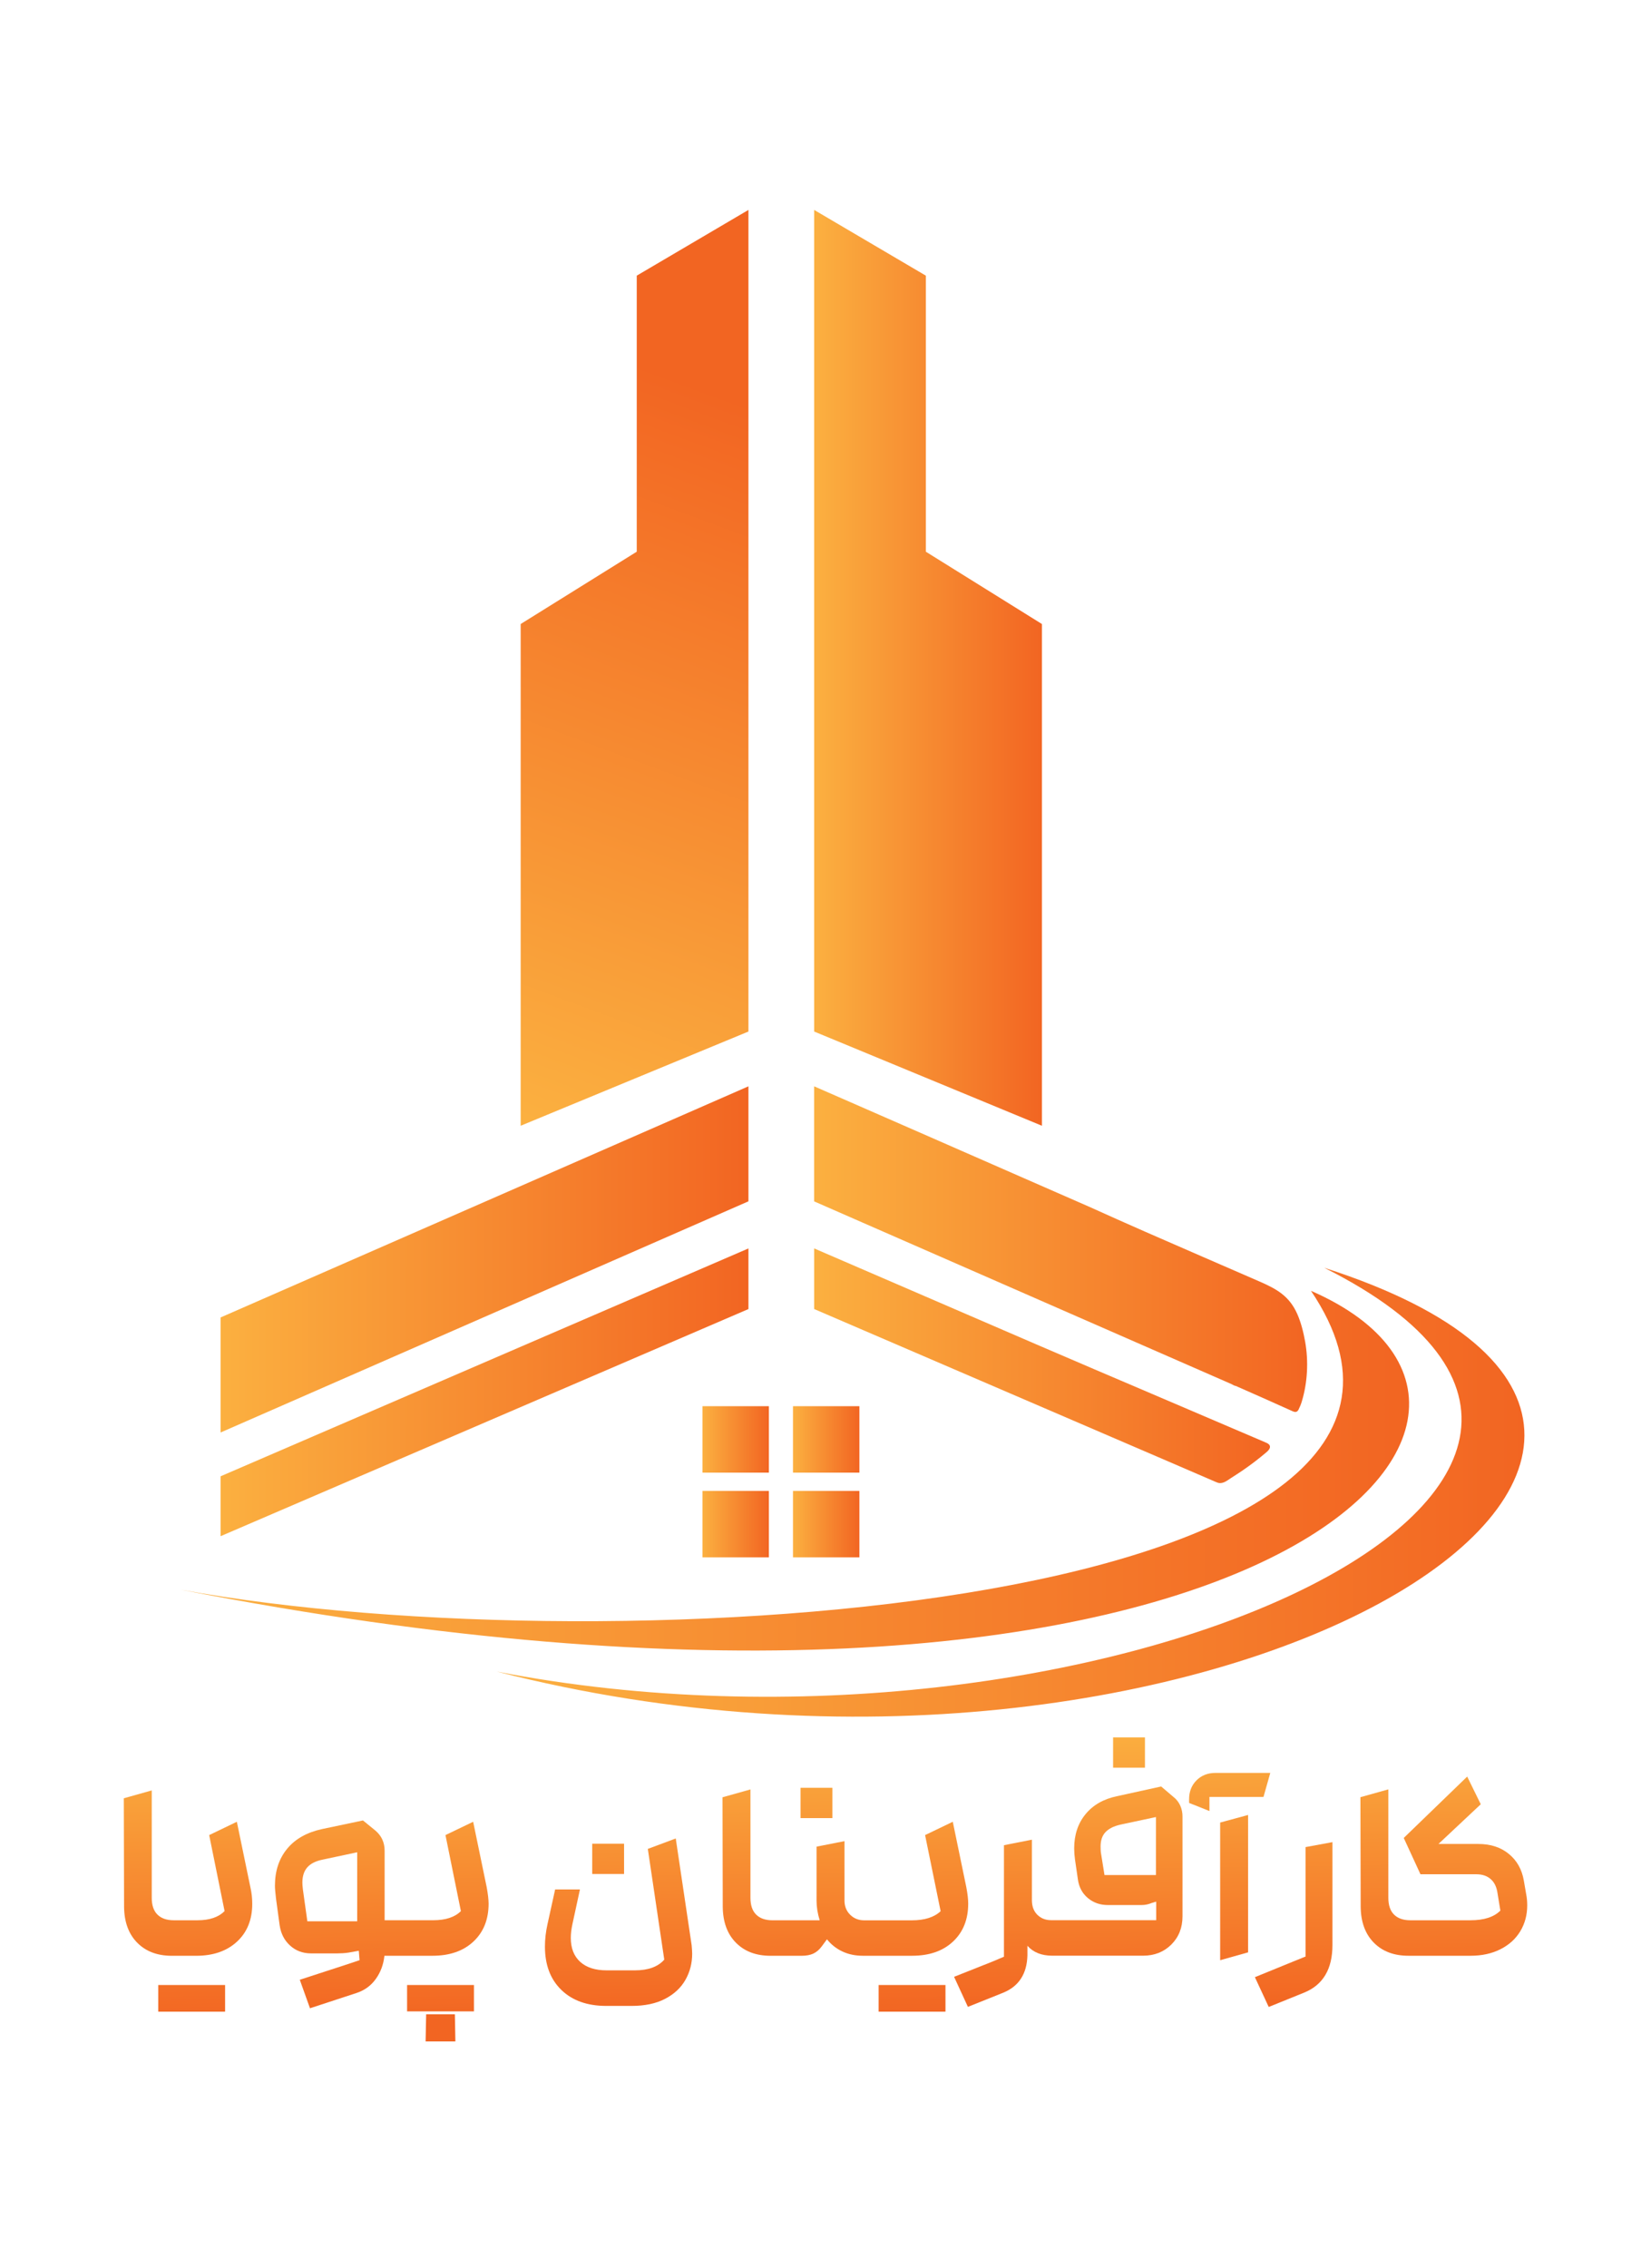 <svg xmlns="http://www.w3.org/2000/svg" xmlns:xlink="http://www.w3.org/1999/xlink" id="Layer_1" x="0px" y="0px" viewBox="0 0 549.01 753.94" style="enable-background:new 0 0 549.01 753.94;" xml:space="preserve"><style type="text/css">	.st0{fill:#0096F0;}	.st1{fill:#23A1F2;}	.st2{fill:#0497F0;}	.st3{fill:#0797F0;}	.st4{fill:#0396F0;}	.st5{fill:#0698F0;}	.st6{fill:#1196F0;}	.st7{fill:#0BADDC;}	.st8{fill:#01A8D5;}	.st9{fill:#FEFEFE;}	.st10{fill:#FDFEFE;}	.st11{fill:#FCFDFE;}	.st12{fill:#F9FCFD;}	.st13{fill:#0CAEDC;}	.st14{fill:#0DAEDC;}	.st15{fill:#02A8D5;}	.st16{fill:#02A8D6;}	.st17{fill:#FFFFFF;}	.st18{fill:#FFF200;}	.st19{fill:#FFFF00;}	.st20{fill:url(#SVGID_1_);}	.st21{fill:url(#SVGID_2_);}	.st22{fill:url(#SVGID_3_);}	.st23{fill:url(#SVGID_4_);}	.st24{fill:url(#SVGID_5_);}	.st25{fill:url(#SVGID_6_);}	.st26{fill:url(#SVGID_7_);}	.st27{fill:url(#SVGID_8_);}	.st28{fill:url(#SVGID_9_);}	.st29{fill:url(#SVGID_10_);}	.st30{fill:url(#SVGID_11_);}	.st31{fill:url(#SVGID_12_);}	.st32{fill:url(#SVGID_13_);}	.st33{fill:url(#SVGID_14_);}	.st34{fill:url(#SVGID_15_);}	.st35{fill:url(#SVGID_16_);}	.st36{fill:url(#SVGID_17_);}	.st37{fill:url(#SVGID_18_);}	.st38{fill:url(#SVGID_19_);}	.st39{fill:url(#SVGID_20_);}	.st40{fill:url(#SVGID_21_);}	.st41{fill:url(#SVGID_22_);}	.st42{fill:url(#SVGID_23_);}	.st43{fill:url(#SVGID_24_);}	.st44{fill:#2D2D2D;}	.st45{fill:none;}	.st46{fill:url(#SVGID_25_);}	.st47{fill:url(#SVGID_26_);}	.st48{fill:url(#SVGID_27_);}	.st49{fill:url(#SVGID_28_);}	.st50{fill:url(#SVGID_29_);}	.st51{fill:url(#SVGID_30_);}	.st52{fill:url(#SVGID_31_);}	.st53{fill:url(#SVGID_32_);}	.st54{fill:url(#SVGID_33_);}	.st55{fill:url(#SVGID_34_);}	.st56{fill:url(#SVGID_35_);}	.st57{fill:url(#SVGID_36_);}	.st58{fill:url(#SVGID_37_);}	.st59{fill:url(#SVGID_38_);}	.st60{fill:url(#SVGID_39_);}	.st61{fill:url(#SVGID_40_);}	.st62{fill:url(#SVGID_41_);}	.st63{fill:url(#SVGID_42_);}	.st64{fill:url(#SVGID_43_);}	.st65{fill:url(#SVGID_44_);}	.st66{fill:url(#SVGID_45_);}	.st67{fill:url(#SVGID_46_);}	.st68{fill:url(#SVGID_47_);}	.st69{fill:url(#SVGID_48_);}	.st70{fill:url(#SVGID_49_);}	.st71{fill:url(#SVGID_50_);}	.st72{fill:url(#SVGID_51_);}	.st73{fill:url(#SVGID_52_);}	.st74{fill:#0B1838;}	.st75{fill:url(#SVGID_53_);}	.st76{fill:url(#SVGID_54_);}	.st77{fill:url(#SVGID_55_);}	.st78{fill:url(#SVGID_56_);}	.st79{fill:url(#SVGID_57_);}	.st80{fill:url(#SVGID_58_);}	.st81{fill:url(#SVGID_59_);}	.st82{fill:url(#SVGID_60_);}	.st83{fill:url(#SVGID_61_);}	.st84{fill:url(#SVGID_62_);}	.st85{fill:url(#SVGID_63_);}	.st86{fill:url(#SVGID_64_);}	.st87{fill:url(#SVGID_65_);}	.st88{fill:url(#SVGID_66_);}	.st89{fill:url(#SVGID_67_);}	.st90{fill:url(#SVGID_68_);}	.st91{fill:url(#SVGID_69_);}	.st92{fill:url(#SVGID_70_);}	.st93{fill:url(#SVGID_71_);}	.st94{fill:url(#SVGID_72_);}	.st95{fill:url(#SVGID_73_);}	.st96{fill:url(#SVGID_74_);}	.st97{fill:url(#SVGID_75_);}	.st98{fill:url(#SVGID_76_);}	.st99{fill:url(#SVGID_77_);}	.st100{fill:url(#SVGID_78_);}	.st101{fill:url(#SVGID_79_);}	.st102{fill:url(#SVGID_80_);}	.st103{fill:url(#SVGID_81_);}	.st104{fill:url(#SVGID_82_);}	.st105{fill:url(#SVGID_83_);}	.st106{fill:url(#SVGID_84_);}	.st107{fill:url(#SVGID_85_);}	.st108{fill:url(#SVGID_86_);}	.st109{fill:url(#SVGID_87_);}	.st110{fill:url(#SVGID_88_);}	.st111{fill:url(#SVGID_89_);}	.st112{fill:url(#SVGID_90_);}	.st113{fill:url(#SVGID_91_);}	.st114{fill:url(#SVGID_92_);}	.st115{fill:url(#SVGID_93_);}	.st116{fill:url(#SVGID_94_);}	.st117{fill:url(#SVGID_95_);}	.st118{fill:url(#SVGID_96_);}	.st119{fill:url(#SVGID_97_);}	.st120{fill:url(#SVGID_98_);}	.st121{fill:url(#SVGID_99_);}	.st122{fill:url(#SVGID_100_);}	.st123{fill:url(#SVGID_101_);}	.st124{fill:url(#SVGID_102_);}	.st125{fill:url(#SVGID_103_);}	.st126{fill:url(#SVGID_104_);}	.st127{fill:url(#SVGID_105_);}	.st128{fill:url(#SVGID_106_);}	.st129{fill:url(#SVGID_107_);}	.st130{fill:url(#SVGID_108_);}</style><g>	<path class="st45" d="M118.79,615.72v22.93H102.2l-1.48-10.6c-0.12-1.04-0.17-1.79-0.17-2.26c0-2.14,0.55-3.84,1.65-5.08  c1.1-1.24,2.8-2.1,5.12-2.56L118.79,615.72z"></path>	<path class="st45" d="M384.39,604v19.28h-17.11l-1.13-7.03c-0.12-0.58-0.17-1.39-0.17-2.44c0-2.03,0.53-3.62,1.61-4.77  c1.07-1.16,2.73-2,4.99-2.52L384.39,604z"></path>	<linearGradient id="SVGID_1_" gradientUnits="userSpaceOnUse" x1="61.744" y1="578.664" x2="63.161" y2="672.927">		<stop offset="0" style="stop-color:#FBB040"></stop>		<stop offset="1" style="stop-color:#F26522"></stop>	</linearGradient>	<path class="st20" d="M78.76,605.57l-9.2,4.43l5.12,25.27c-2.03,2.03-5.01,3.04-8.94,3.04h-7.99c-2.32,0-4.11-0.62-5.38-1.87  c-1.27-1.24-1.91-3.11-1.91-5.6v-35.69l-9.29,2.61l0.09,36.12c0.06,5.04,1.52,9,4.38,11.9c2.87,2.9,6.7,4.34,11.5,4.34h8.07  c5.67,0,10.2-1.56,13.59-4.69s5.08-7.32,5.08-12.59c0-1.85-0.2-3.68-0.61-5.47L78.76,605.57z"></path>	<linearGradient id="SVGID_2_" gradientUnits="userSpaceOnUse" x1="62.45" y1="578.654" x2="63.867" y2="672.916">		<stop offset="0" style="stop-color:#FBB040"></stop>		<stop offset="1" style="stop-color:#F26522"></stop>	</linearGradient>	<rect x="52.62" y="659.83" class="st21" width="22.23" height="8.86"></rect>	<linearGradient id="SVGID_3_" gradientUnits="userSpaceOnUse" x1="145.176" y1="577.41" x2="146.593" y2="671.672">		<stop offset="0" style="stop-color:#FBB040"></stop>		<stop offset="1" style="stop-color:#F26522"></stop>	</linearGradient>	<rect x="135.37" y="659.83" class="st22" width="22.23" height="8.77"></rect>	<linearGradient id="SVGID_4_" gradientUnits="userSpaceOnUse" x1="144.96" y1="577.413" x2="146.377" y2="671.676">		<stop offset="0" style="stop-color:#FBB040"></stop>		<stop offset="1" style="stop-color:#F26522"></stop>	</linearGradient>	<polygon class="st23" points="141.71,669.56 141.53,678.59 151.43,678.59 151.26,669.56  "></polygon>	<linearGradient id="SVGID_5_" gradientUnits="userSpaceOnUse" x1="126.162" y1="577.696" x2="127.579" y2="671.958">		<stop offset="0" style="stop-color:#FBB040"></stop>		<stop offset="1" style="stop-color:#F26522"></stop>	</linearGradient>	<path class="st24" d="M161.85,627.36l-4.51-21.79l-9.21,4.43l5.13,25.27c-2.03,2.03-5.1,3.03-9.21,3.03H127.9v-23.1  c0-2.72-1.01-4.95-3.04-6.68l-4.16-3.39L107.07,608c-5.04,1.1-8.9,3.28-11.6,6.56c-2.69,3.27-4.04,7.36-4.04,12.28  c0,0.87,0.12,2.29,0.35,4.25l1.21,8.86c0.4,2.78,1.56,5.04,3.47,6.77c1.91,1.73,4.23,2.6,6.95,2.6h8.86c1.21,0,2.44-0.08,3.65-0.26  l3.39-0.61l0.26,3.13l-4.68,1.56l-15.2,4.95l3.39,9.47l15.37-5.04c2.71-0.87,4.89-2.43,6.51-4.69c1.62-2.26,2.57-4.83,2.87-7.72  h15.98c5.73,0,10.27-1.58,13.63-4.73c3.36-3.15,5.04-7.36,5.04-12.63C162.46,631.36,162.25,629.56,161.85,627.36z M118.79,638.65  H102.2l-1.48-10.6c-0.12-1.04-0.17-1.79-0.17-2.26c0-2.14,0.55-3.84,1.65-5.08c1.1-1.24,2.8-2.1,5.12-2.56l11.46-2.44V638.65z"></path>	<linearGradient id="SVGID_6_" gradientUnits="userSpaceOnUse" x1="201.601" y1="576.561" x2="203.018" y2="670.824">		<stop offset="0" style="stop-color:#FBB040"></stop>		<stop offset="1" style="stop-color:#F26522"></stop>	</linearGradient>	<rect x="196.93" y="612.86" class="st25" width="10.59" height="10.07"></rect>	<linearGradient id="SVGID_7_" gradientUnits="userSpaceOnUse" x1="204.615" y1="576.516" x2="206.033" y2="670.779">		<stop offset="0" style="stop-color:#FBB040"></stop>		<stop offset="1" style="stop-color:#F26522"></stop>	</linearGradient>	<path class="st26" d="M224.71,611.12l-9.29,3.47l5.47,36.81c-2.08,2.37-5.33,3.56-9.72,3.56h-9.46c-3.76,0-6.69-0.94-8.77-2.82  c-2.08-1.88-3.13-4.53-3.13-7.94c0-1.39,0.17-2.89,0.52-4.51l2.52-11.63h-8.25l-2.52,11.46c-0.58,2.55-0.87,5.07-0.87,7.55  c0,6.08,1.82,10.88,5.47,14.41c3.65,3.53,8.62,5.3,14.93,5.3h8.42c4.4,0,8.1-0.78,11.11-2.34c3.01-1.56,5.27-3.66,6.77-6.29  c1.5-2.63,2.26-5.54,2.26-8.73c0-0.58-0.06-1.5-0.17-2.78L224.71,611.12z"></path>	<linearGradient id="SVGID_8_" gradientUnits="userSpaceOnUse" x1="271.151" y1="575.515" x2="272.568" y2="669.778">		<stop offset="0" style="stop-color:#FBB040"></stop>		<stop offset="1" style="stop-color:#F26522"></stop>	</linearGradient>	<rect x="266.21" y="594.28" class="st27" width="10.59" height="10.07"></rect>	<linearGradient id="SVGID_9_" gradientUnits="userSpaceOnUse" x1="280.276" y1="575.378" x2="281.693" y2="669.641">		<stop offset="0" style="stop-color:#FBB040"></stop>		<stop offset="1" style="stop-color:#F26522"></stop>	</linearGradient>	<path class="st28" d="M321.96,632.75c0,5.27-1.68,9.48-5.04,12.63c-3.36,3.16-7.9,4.73-13.63,4.73h-16.41  c-2.48,0-4.75-0.48-6.77-1.43c-2.03-0.96-3.73-2.3-5.12-4.04l-1.73,2.35c-0.81,1.1-1.73,1.89-2.78,2.39  c-1.05,0.49-2.35,0.74-3.91,0.74h-10.33c-4.81,0-8.64-1.44-11.51-4.34c-2.87-2.89-4.33-6.86-4.39-11.89l-0.08-36.46l9.29-2.61  v36.03c0,2.49,0.64,4.36,1.92,5.6c1.27,1.25,3.07,1.87,5.38,1.87h15.72c-0.69-2.26-1.04-4.43-1.04-6.51v-17.97l9.29-1.83v19.72  c0,1.91,0.62,3.48,1.87,4.73c1.25,1.25,2.8,1.87,4.65,1.87h15.89c4.23,0,7.41-1.01,9.56-3.03L307.62,610l9.21-4.43l4.51,21.79  C321.75,629.56,321.96,631.36,321.96,632.75z"></path>	<linearGradient id="SVGID_10_" gradientUnits="userSpaceOnUse" x1="301.945" y1="575.052" x2="303.362" y2="669.315">		<stop offset="0" style="stop-color:#FBB040"></stop>		<stop offset="1" style="stop-color:#F26522"></stop>	</linearGradient>	<rect x="292.17" y="659.83" class="st29" width="22.23" height="8.86"></rect>	<linearGradient id="SVGID_11_" gradientUnits="userSpaceOnUse" x1="354.407" y1="574.263" x2="355.824" y2="668.526">		<stop offset="0" style="stop-color:#FBB040"></stop>		<stop offset="1" style="stop-color:#F26522"></stop>	</linearGradient>	<path class="st30" d="M392.46,600.18c-0.52-1.16-1.3-2.14-2.35-2.95l-3.99-3.39l-14.59,3.21c-4.52,0.92-8.03,2.92-10.55,5.99  c-2.52,3.07-3.78,6.86-3.78,11.37c0,1.21,0.09,2.43,0.26,3.64l0.96,6.6c0.35,2.6,1.44,4.69,3.3,6.25c1.85,1.56,4.08,2.35,6.68,2.35  h11.2c1.16,0,2.29-0.23,3.39-0.69l1.48-0.44v6.16h-34.99c-1.8,0-3.3-0.59-4.52-1.78c-1.21-1.19-1.82-2.82-1.82-4.91v-20.06  l-9.29,1.83v37.07l-3.91,1.65l-12.68,5.03l4.6,9.99l11.89-4.77c5.09-2.14,7.73-6.25,7.9-12.33v-3.21c1.96,2.2,4.72,3.3,8.25,3.3  h30.21c3.77,0,6.89-1.23,9.38-3.69c2.48-2.46,3.73-5.6,3.73-9.42v-33.08C393.24,602.59,392.98,601.34,392.46,600.18z   M384.39,623.28h-17.11l-1.13-7.03c-0.12-0.58-0.17-1.39-0.17-2.44c0-2.03,0.53-3.62,1.61-4.77c1.07-1.16,2.73-2,4.99-2.52  l11.81-2.52V623.28z"></path>	<linearGradient id="SVGID_12_" gradientUnits="userSpaceOnUse" x1="375.31" y1="573.949" x2="376.727" y2="668.212">		<stop offset="0" style="stop-color:#FBB040"></stop>		<stop offset="1" style="stop-color:#F26522"></stop>	</linearGradient>	<rect x="370.14" y="577.52" class="st31" width="10.59" height="10.07"></rect>	<linearGradient id="SVGID_13_" gradientUnits="userSpaceOnUse" x1="408.596" y1="573.448" x2="410.013" y2="667.711">		<stop offset="0" style="stop-color:#FBB040"></stop>		<stop offset="1" style="stop-color:#F26522"></stop>	</linearGradient>	<path class="st32" d="M422.41,589.33h-18.23c-2.55,0-4.65,0.82-6.3,2.47c-1.65,1.65-2.47,3.75-2.47,6.29v1.22l6.77,2.69v-4.69  h17.97L422.41,589.33z"></path>	<linearGradient id="SVGID_14_" gradientUnits="userSpaceOnUse" x1="409.573" y1="573.434" x2="410.991" y2="667.697">		<stop offset="0" style="stop-color:#FBB040"></stop>		<stop offset="1" style="stop-color:#F26522"></stop>	</linearGradient>	<polygon class="st33" points="405.74,651.59 415.03,648.98 415.03,603.31 405.74,605.83  "></polygon>	<linearGradient id="SVGID_15_" gradientUnits="userSpaceOnUse" x1="429.254" y1="573.138" x2="430.672" y2="667.4">		<stop offset="0" style="stop-color:#FBB040"></stop>		<stop offset="1" style="stop-color:#F26522"></stop>	</linearGradient>	<path class="st34" d="M434.13,650.37l-4.08,1.65l-12.76,5.21l4.6,9.9l11.81-4.78c6.25-2.55,9.38-7.81,9.38-15.8v-34.21l-8.94,1.65  V650.37z"></path>	<linearGradient id="SVGID_16_" gradientUnits="userSpaceOnUse" x1="479.231" y1="572.386" x2="480.649" y2="666.649">		<stop offset="0" style="stop-color:#FBB040"></stop>		<stop offset="1" style="stop-color:#F26522"></stop>	</linearGradient>	<path class="st35" d="M507.5,629.62l-0.78-4.51c-0.64-3.7-2.3-6.66-4.99-8.86c-2.69-2.2-6.06-3.3-10.12-3.3h-13.28l14.07-13.2  l-4.51-9.2l-21.1,20.4l5.56,12.07h18.58c1.97,0,3.56,0.54,4.78,1.61c1.22,1.07,1.97,2.62,2.26,4.65l0.95,5.82  c-2.14,2.14-5.44,3.21-9.9,3.21h-20.06c-2.32,0-4.11-0.62-5.38-1.87c-1.27-1.24-1.91-3.11-1.91-5.6V594.8l-9.29,2.6l0.09,36.47  c0.06,5.04,1.52,9,4.38,11.9c2.87,2.9,6.7,4.34,11.5,4.34h20.66c3.76,0,7.08-0.72,9.94-2.17c2.87-1.45,5.06-3.44,6.6-5.99  c1.53-2.55,2.3-5.41,2.3-8.6C507.85,632.02,507.73,630.78,507.5,629.62z"></path></g><g>	<linearGradient id="SVGID_17_" gradientUnits="userSpaceOnUse" x1="173.243" y1="371.128" x2="259.545" y2="138.439">		<stop offset="0" style="stop-color:#FBB040"></stop>		<stop offset="1" style="stop-color:#F26522"></stop>	</linearGradient>	<polygon class="st36" points="248.88,69.78 211.74,91.63 211.74,183.39 173.14,207.43 173.14,374.21 248.88,342.89  "></polygon>	<linearGradient id="SVGID_18_" gradientUnits="userSpaceOnUse" x1="270.731" y1="221.994" x2="346.474" y2="221.994">		<stop offset="0" style="stop-color:#FBB040"></stop>		<stop offset="1" style="stop-color:#F26522"></stop>	</linearGradient>	<polygon class="st37" points="270.73,69.78 307.87,91.63 307.87,183.39 346.47,207.43 346.47,374.21 270.73,342.89  "></polygon>	<linearGradient id="SVGID_19_" gradientUnits="userSpaceOnUse" x1="73.365" y1="418.632" x2="248.883" y2="418.632">		<stop offset="0" style="stop-color:#FBB040"></stop>		<stop offset="1" style="stop-color:#F26522"></stop>	</linearGradient>	<polygon class="st38" points="248.88,361.1 73.36,437.93 73.36,476.17 248.88,399.33  "></polygon>	<linearGradient id="SVGID_20_" gradientUnits="userSpaceOnUse" x1="73.365" y1="462.815" x2="248.883" y2="462.815">		<stop offset="0" style="stop-color:#FBB040"></stop>		<stop offset="1" style="stop-color:#F26522"></stop>	</linearGradient>	<polygon class="st39" points="248.88,414.99 73.36,490.73 73.36,510.64 248.88,435.14  "></polygon>	<linearGradient id="SVGID_21_" gradientUnits="userSpaceOnUse" x1="270.731" y1="415.229" x2="434.666" y2="415.229">		<stop offset="0" style="stop-color:#FBB040"></stop>		<stop offset="1" style="stop-color:#F26522"></stop>	</linearGradient>	<path class="st40" d="M431.36,436.73c1.3,2.94,2.1,6.2,2.66,9.36c1.13,6.47,0.78,13.42-1.11,19.72c-0.28,0.94-0.65,1.86-1.09,2.73  c-0.17,0.33-0.41,0.64-0.76,0.76c-0.43,0.14-0.89-0.05-1.31-0.23c-3.14-1.41-6.28-2.82-9.42-4.22c-3.13-1.39-6.26-2.77-9.39-4.15  c-0.44,0-1.14-0.5-1.56-0.67c-0.65-0.27-1.3-0.57-1.94-0.85c-1.3-0.57-2.59-1.13-3.89-1.7c-2.59-1.13-5.18-2.27-7.77-3.4  c-12.55-5.49-25.09-10.98-37.64-16.47c-13.07-5.72-26.15-11.45-39.22-17.17c-10.65-4.66-21.3-9.32-31.95-13.98  c-5.27-2.31-10.54-4.61-15.8-6.92c-0.15-0.07-0.3-0.13-0.45-0.2c0,0,0-38.24,0-38.24c0.33,0.14,0.66,0.29,0.99,0.43  c0.94,0.41,1.89,0.83,2.83,1.24c1.5,0.65,2.99,1.31,4.49,1.96c1.98,0.87,3.96,1.74,5.95,2.6c2.41,1.05,4.81,2.11,7.22,3.16  c2.77,1.21,5.53,2.42,8.3,3.63c3.06,1.34,6.12,2.68,9.19,4.02c3.29,1.44,6.59,2.88,9.88,4.33c3.46,1.52,6.93,3.03,10.39,4.55  c3.57,1.56,7.14,3.12,10.7,4.69c3.61,1.58,7.22,3.16,10.83,4.74c3.59,1.57,7.17,3.14,10.76,4.71  c12.49,5.66,25.06,11.14,37.64,16.59c6.29,2.73,12.58,5.45,18.87,8.2C424.48,428.45,428.71,430.76,431.36,436.73z"></path>	<linearGradient id="SVGID_22_" gradientUnits="userSpaceOnUse" x1="270.731" y1="453.989" x2="422.303" y2="453.989">		<stop offset="0" style="stop-color:#FBB040"></stop>		<stop offset="1" style="stop-color:#F26522"></stop>	</linearGradient>	<path class="st41" d="M422.3,480.81c0.08,0.71-0.54,1.39-1.12,1.88c-2.56,2.18-5.24,4.23-8.02,6.13c-1.28,0.88-2.6,1.7-3.9,2.55  c-1.11,0.73-2.33,1.73-3.75,1.61c-0.45-0.03-0.87-0.22-1.29-0.4c-5.39-2.33-10.79-4.66-16.18-6.98  c-6.08-2.61-12.15-5.23-18.23-7.84c-7.16-3.08-14.32-6.16-21.47-9.24c-7.49-3.22-14.98-6.45-22.48-9.67  c-7.08-3.05-14.16-6.09-21.24-9.14c-5.92-2.55-11.84-5.09-17.76-7.64c-4.01-1.73-8.02-3.45-12.04-5.18  c-1.36-0.59-2.73-1.17-4.09-1.76c0,0,0-20.15,0-20.15c1.36,0.59,2.73,1.18,4.09,1.77c3.71,1.6,7.42,3.2,11.14,4.81  c5.49,2.37,10.98,4.74,16.47,7.11c6.69,2.89,13.39,5.78,20.08,8.67c7.33,3.16,14.65,6.32,21.98,9.49  c12.85,5.55,25.74,11.02,38.61,16.52c12.6,5.38,25.2,10.77,37.8,16.15c0.55,0.23,1.15,0.53,1.35,1.09  C422.27,480.65,422.29,480.73,422.3,480.81z"></path>	<linearGradient id="SVGID_23_" gradientUnits="userSpaceOnUse" x1="233.589" y1="478.474" x2="255.68" y2="478.474">		<stop offset="0" style="stop-color:#FBB040"></stop>		<stop offset="1" style="stop-color:#F26522"></stop>	</linearGradient>	<rect x="233.59" y="467.43" class="st42" width="22.09" height="22.09"></rect>	<linearGradient id="SVGID_24_" gradientUnits="userSpaceOnUse" x1="263.691" y1="478.474" x2="285.783" y2="478.474">		<stop offset="0" style="stop-color:#FBB040"></stop>		<stop offset="1" style="stop-color:#F26522"></stop>	</linearGradient>	<rect x="263.69" y="467.43" class="st43" width="22.09" height="22.09"></rect>	<linearGradient id="SVGID_25_" gradientUnits="userSpaceOnUse" x1="233.589" y1="506.634" x2="255.68" y2="506.634">		<stop offset="0" style="stop-color:#FBB040"></stop>		<stop offset="1" style="stop-color:#F26522"></stop>	</linearGradient>	<rect x="233.59" y="495.59" class="st46" width="22.09" height="22.09"></rect>	<linearGradient id="SVGID_26_" gradientUnits="userSpaceOnUse" x1="263.691" y1="506.634" x2="285.783" y2="506.634">		<stop offset="0" style="stop-color:#FBB040"></stop>		<stop offset="1" style="stop-color:#F26522"></stop>	</linearGradient>	<rect x="263.69" y="495.59" class="st47" width="22.09" height="22.09"></rect>	<linearGradient id="SVGID_27_" gradientUnits="userSpaceOnUse" x1="60.016" y1="488.872" x2="468.565" y2="488.872">		<stop offset="0" style="stop-color:#FBB040"></stop>		<stop offset="1" style="stop-color:#F26522"></stop>	</linearGradient>	<path class="st48" d="M435.94,429.08c97.87,42.64-23.58,168.24-375.92,99.33C205.7,554.97,506.91,534.36,435.94,429.08z"></path>	<linearGradient id="SVGID_28_" gradientUnits="userSpaceOnUse" x1="165.207" y1="496.027" x2="506.92" y2="496.027">		<stop offset="0" style="stop-color:#FBB040"></stop>		<stop offset="1" style="stop-color:#F26522"></stop>	</linearGradient>	<path class="st49" d="M440.36,421.42c181.28,58.21-40.26,194.3-275.15,134.23C362.65,593.85,583.25,492.99,440.36,421.42z"></path></g></svg>